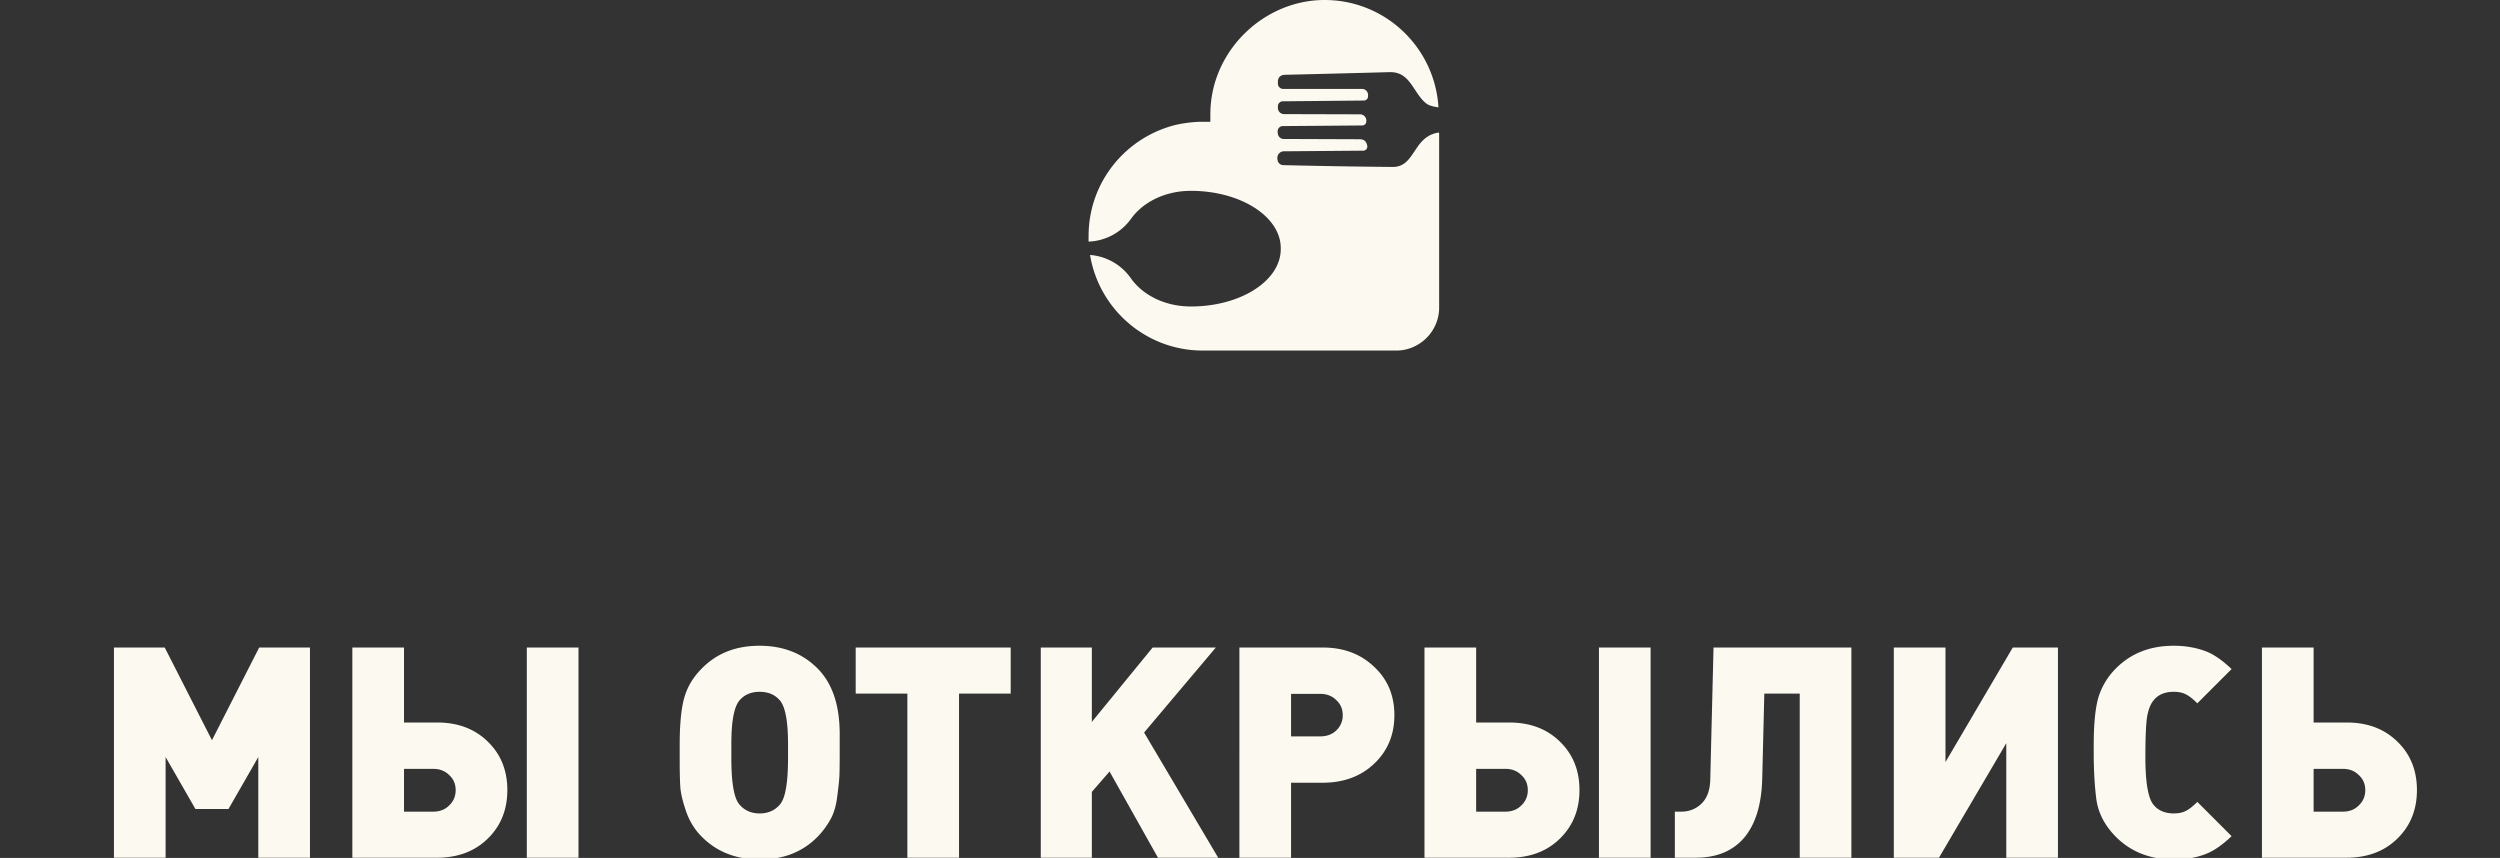 <svg xmlns="http://www.w3.org/2000/svg" width="271" height="93" fill="none" viewBox="0 0 271 93">
  <rect x="0" y="0" width="271" height="93" fill="#333333" stroke="none"/>
  <g clip-path="url(#a)">
    <path fill="#FCFAF0" d="M259.883 80.4c1.408 1.365 2.112 3.114 2.112 5.247 0 2.134-.714 3.894-2.144 5.28-1.408 1.366-3.232 2.048-5.472 2.048h-9.184V70.191h5.6v8.128h3.584c2.262 0 4.096.694 5.504 2.08Zm-4.192 6.911c.47-.448.704-1.002.704-1.664 0-.66-.234-1.205-.704-1.632-.448-.448-1.024-.672-1.728-.672h-3.168v4.64h3.168c.704 0 1.28-.224 1.728-.672Zm-13.788 3.329c-.96.917-1.856 1.547-2.688 1.888-1.045.427-2.229.64-3.552.64-2.624 0-4.757-.853-6.4-2.56-1.131-1.173-1.803-2.485-2.016-3.936-.192-1.493-.288-3.19-.288-5.088v-.8c0-2.219.16-3.915.48-5.088a7.542 7.542 0 0 1 1.824-3.136c1.643-1.707 3.765-2.56 6.368-2.56 1.301 0 2.496.213 3.584.64.832.341 1.728.97 2.688 1.888l-3.712 3.712c-.491-.49-.917-.821-1.28-.992-.341-.17-.768-.256-1.28-.256-.981 0-1.717.32-2.208.96-.341.427-.576 1.067-.704 1.92-.107.853-.16 2.261-.16 4.224 0 2.688.288 4.395.864 5.12.512.64 1.248.96 2.208.96.512 0 .939-.085 1.28-.256.363-.17.789-.501 1.28-.992l3.712 3.712Zm-18.822 2.335h-5.6V80.56l-7.296 12.416h-4.896V70.191h5.6v12.416l7.296-12.416h4.896v22.784Zm-22.39 0h-5.6V75.183h-3.84l-.224 9.152c-.064 2.838-.715 4.992-1.952 6.464-1.238 1.451-2.987 2.176-5.248 2.176h-2.272v-4.992h.672c.874 0 1.61-.288 2.208-.864.618-.597.938-1.482.96-2.656l.352-14.272h14.944v22.784Zm-21.765 0h-5.6V70.191h5.6v22.784ZM169.102 80.4c1.408 1.366 2.112 3.115 2.112 5.248 0 2.134-.715 3.894-2.144 5.28-1.408 1.366-3.232 2.048-5.472 2.048h-9.184V70.191h5.6v8.128h3.584c2.261 0 4.096.694 5.504 2.08Zm-4.192 6.912a2.21 2.21 0 0 0 .704-1.664c0-.66-.235-1.205-.704-1.632-.448-.448-1.024-.672-1.728-.672h-3.168v4.64h3.168c.704 0 1.28-.224 1.728-.672Zm-15.966-15.041c1.472 1.366 2.208 3.115 2.208 5.248 0 2.134-.736 3.894-2.208 5.28-1.451 1.366-3.307 2.048-5.568 2.048h-3.424v8.128h-5.6V70.191h9.024c2.261 0 4.117.694 5.568 2.08Zm-4.096 6.912a2.21 2.21 0 0 0 .704-1.664c0-.66-.235-1.205-.704-1.632-.448-.448-1.024-.672-1.728-.672h-3.168v4.608h3.168c.704 0 1.28-.213 1.728-.64Zm-12.796 13.792h-6.528l-5.248-9.344-1.92 2.208v7.136h-5.536V70.191h5.536v8.064l6.592-8.064h6.848l-7.776 9.216 8.032 13.568Zm-22.494-17.792h-5.6v17.792h-5.6V75.183h-5.6v-4.992h16.8v4.992Zm-18.536 6.401c0 1.259-.01 2.112-.032 2.56-.022.448-.096 1.152-.224 2.112-.107.96-.33 1.77-.672 2.432a8.659 8.659 0 0 1-1.376 1.92c-1.622 1.707-3.734 2.56-6.336 2.56-2.624 0-4.758-.853-6.4-2.56-.726-.747-1.27-1.653-1.632-2.72-.363-1.067-.566-1.941-.608-2.624-.043-.704-.064-1.717-.064-3.04v-1.44c0-2.24.16-3.936.48-5.088.32-1.173.928-2.219 1.824-3.136 1.621-1.707 3.733-2.56 6.336-2.56 2.624 0 4.757.853 6.4 2.56 1.536 1.6 2.304 3.936 2.304 7.008v2.016Zm-5.6.608v-1.568c0-2.368-.278-3.915-.832-4.64-.534-.661-1.28-.992-2.24-.992-.96 0-1.707.33-2.24.992-.555.725-.832 2.272-.832 4.64v1.568c0 2.603.277 4.256.832 4.96.554.683 1.301 1.024 2.24 1.024.938 0 1.685-.341 2.24-1.024.554-.704.832-2.357.832-4.96ZM62.707 92.975h-5.6V70.191h5.6v22.784ZM52.883 80.4c1.408 1.366 2.112 3.115 2.112 5.248 0 2.134-.714 3.894-2.144 5.28-1.408 1.366-3.232 2.048-5.472 2.048h-9.184V70.191h5.6v8.128h3.584c2.262 0 4.096.694 5.504 2.08Zm-4.192 6.912c.47-.448.704-1.002.704-1.664 0-.66-.234-1.205-.704-1.632-.448-.448-1.024-.672-1.728-.672h-3.168v4.64h3.168c.704 0 1.28-.224 1.728-.672ZM33.6 92.975H28V82.063l-3.232 5.632h-3.584l-3.232-5.632v10.912h-5.6V70.191h5.504l5.12 10.048 5.12-10.048H33.6v22.784ZM155.958 14.37c-2.815.407-2.506 3.75-5.004 3.728a820.938 820.938 0 0 1-11.849-.196.64.64 0 0 1-.619-.551l-.022-.136v-.09c0-.4.317-.725.717-.725l8.603-.068s.076 0 .106-.015a.443.443 0 0 0 .317-.536l-.03-.106c-.098-.384-.347-.573-.747-.58l-8.272-.03a.641.641 0 0 1-.634-.537l-.03-.196v-.09c0-.318.249-.574.566-.574l8.604-.068h.03a.447.447 0 0 0 .415-.476v-.113a.68.68 0 0 0-.672-.618l-8.241-.023a.674.674 0 0 1-.672-.65v-.195a.54.54 0 0 1 .536-.544l8.785-.083h.007a.458.458 0 0 0 .446-.475v-.151a.658.658 0 0 0-.657-.634h-8.528a.572.572 0 0 1-.589-.574v-.128c-.015-.544.257-.823.8-.83 3.94-.09 7.713-.189 11.306-.287 2.264-.06 2.543 2.241 3.954 3.381.28.226.763.362 1.344.438C155.543 5.148 150.169 0 143.581 0c-6.589 0-12.378 5.54-12.378 12.377v.83l-.822-.007c-.974 0-1.94.128-2.815.31-5.502 1.305-9.563 6.203-9.563 12.067 0 .204-.007.415 0 .612a5.935 5.935 0 0 0 4.604-2.476c1.298-1.811 3.691-3.026 6.491-3.026 5.373 0 9.736 2.785 9.736 6.211v.106c0 3.434-4.355 6.219-9.736 6.219-2.823 0-5.23-1.23-6.521-3.072a5.971 5.971 0 0 0-4.415-2.513C119.128 33.509 124.23 38 130.373 38h20.989c2.543 0 4.641-2.106 4.641-4.642V14.46h-.015v-.09h-.03Z"/>
  </g>
  <defs>
    <clipPath id="a">
      <path fill="#fff" d="M0 0h271v93H0z"/>
    </clipPath>
  </defs>
</svg>
